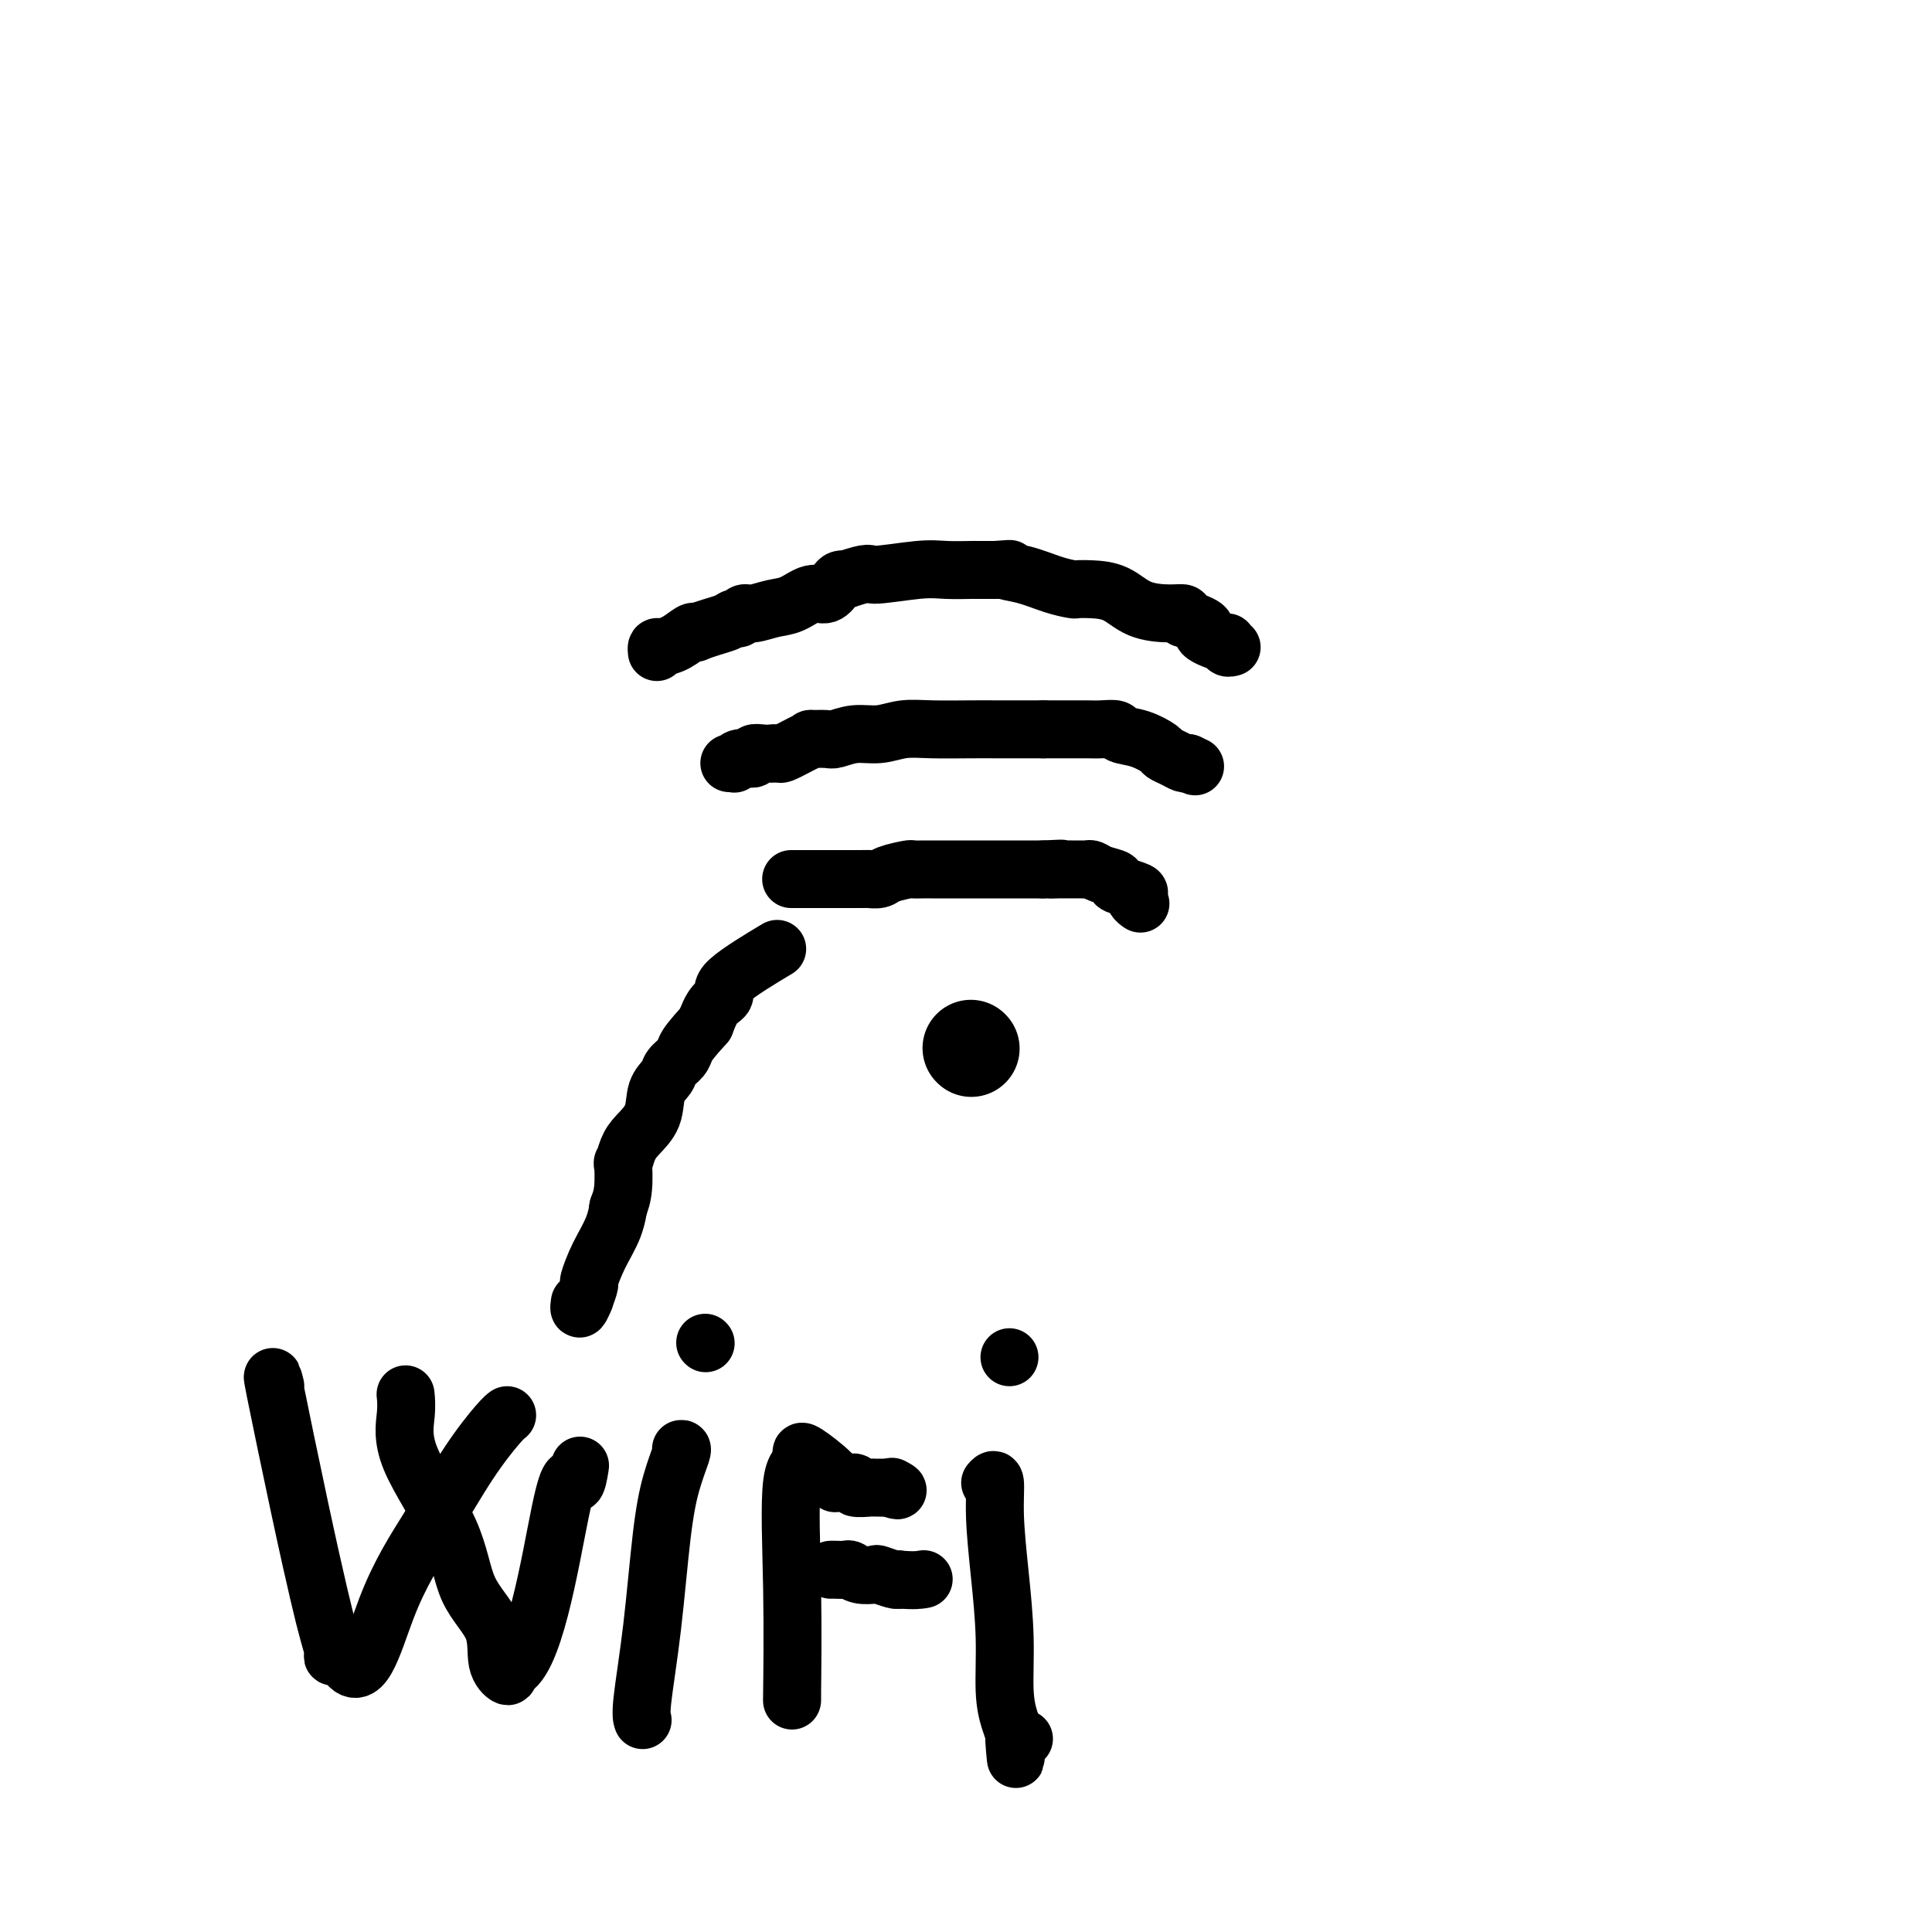 <svg viewBox='0 0 400 400' version='1.1' xmlns='http://www.w3.org/2000/svg' xmlns:xlink='http://www.w3.org/1999/xlink'><g fill='none' stroke='#000000' stroke-width='12' stroke-linecap='round' stroke-linejoin='round'><path d='M136,135c-0.045,-0.437 -0.089,-0.874 0,-1c0.089,-0.126 0.313,0.059 1,0c0.687,-0.059 1.839,-0.362 3,-1c1.161,-0.638 2.332,-1.611 3,-2c0.668,-0.389 0.834,-0.195 1,0'/><path d='M144,131c2.488,-1.006 4.710,-1.523 6,-2c1.290,-0.477 1.650,-0.916 2,-1c0.350,-0.084 0.690,0.186 1,0c0.310,-0.186 0.589,-0.828 1,-1c0.411,-0.172 0.953,0.128 2,0c1.047,-0.128 2.599,-0.682 4,-1c1.401,-0.318 2.652,-0.401 4,-1c1.348,-0.599 2.795,-1.716 4,-2c1.205,-0.284 2.168,0.264 3,0c0.832,-0.264 1.532,-1.340 2,-2c0.468,-0.660 0.705,-0.903 1,-1c0.295,-0.097 0.647,-0.049 1,0'/><path d='M175,120c5.685,-1.868 4.398,-1.036 6,-1c1.602,0.036 6.092,-0.722 9,-1c2.908,-0.278 4.232,-0.074 6,0c1.768,0.074 3.979,0.020 5,0c1.021,-0.020 0.851,-0.005 1,0c0.149,0.005 0.617,0.001 1,0c0.383,-0.001 0.680,-0.000 1,0c0.320,0.000 0.663,0.000 1,0c0.337,-0.000 0.669,-0.000 1,0'/><path d='M206,118c5.087,-0.342 2.303,-0.197 2,0c-0.303,0.197 1.873,0.445 4,1c2.127,0.555 4.203,1.418 6,2c1.797,0.582 3.314,0.884 4,1c0.686,0.116 0.539,0.045 1,0c0.461,-0.045 1.528,-0.065 3,0c1.472,0.065 3.347,0.216 5,1c1.653,0.784 3.082,2.200 5,3c1.918,0.800 4.324,0.985 6,1c1.676,0.015 2.622,-0.138 3,0c0.378,0.138 0.189,0.569 0,1'/><path d='M245,128c6.714,2.101 3.999,2.353 4,3c0.001,0.647 2.719,1.690 4,2c1.281,0.310 1.127,-0.113 1,0c-0.127,0.113 -0.226,0.761 0,1c0.226,0.239 0.779,0.068 1,0c0.221,-0.068 0.111,-0.034 0,0'/><path d='M151,158c0.436,-0.031 0.872,-0.061 1,0c0.128,0.061 -0.053,0.214 0,0c0.053,-0.214 0.338,-0.793 1,-1c0.662,-0.207 1.700,-0.041 2,0c0.300,0.041 -0.138,-0.041 0,0c0.138,0.041 0.851,0.207 1,0c0.149,-0.207 -0.268,-0.786 0,-1c0.268,-0.214 1.219,-0.061 2,0c0.781,0.061 1.390,0.031 2,0'/><path d='M160,156c1.638,-0.204 1.234,0.285 2,0c0.766,-0.285 2.704,-1.343 4,-2c1.296,-0.657 1.952,-0.912 2,-1c0.048,-0.088 -0.512,-0.008 0,0c0.512,0.008 2.095,-0.054 3,0c0.905,0.054 1.130,0.225 2,0c0.870,-0.225 2.385,-0.845 4,-1c1.615,-0.155 3.331,0.155 5,0c1.669,-0.155 3.291,-0.773 5,-1c1.709,-0.227 3.505,-0.061 6,0c2.495,0.061 5.689,0.016 8,0c2.311,-0.016 3.737,-0.004 5,0c1.263,0.004 2.361,0.001 4,0c1.639,-0.001 3.820,-0.001 6,0'/><path d='M216,151c5.884,-0.000 6.096,-0.001 6,0c-0.096,0.001 -0.498,0.003 0,0c0.498,-0.003 1.896,-0.013 3,0c1.104,0.013 1.914,0.049 3,0c1.086,-0.049 2.447,-0.182 3,0c0.553,0.182 0.298,0.678 1,1c0.702,0.322 2.363,0.468 4,1c1.637,0.532 3.251,1.449 4,2c0.749,0.551 0.634,0.735 1,1c0.366,0.265 1.214,0.610 2,1c0.786,0.390 1.510,0.826 2,1c0.490,0.174 0.745,0.087 1,0'/><path d='M246,158c2.500,1.167 1.250,0.583 0,0'/><path d='M164,182c-0.178,0.000 -0.356,0.000 0,0c0.356,0.000 1.247,0.000 2,0c0.753,0.000 1.368,0.000 2,0c0.632,0.000 1.282,0.000 2,0c0.718,0.000 1.506,-0.000 2,0c0.494,0.000 0.696,0.000 1,0c0.304,0.000 0.710,0.000 1,0c0.290,0.000 0.463,0.000 1,0c0.537,0.000 1.439,0.000 2,0c0.561,0.000 0.780,0.000 1,0'/><path d='M178,182c2.513,-0.012 1.796,-0.042 2,0c0.204,0.042 1.330,0.155 2,0c0.670,-0.155 0.886,-0.577 2,-1c1.114,-0.423 3.128,-0.845 4,-1c0.872,-0.155 0.604,-0.041 1,0c0.396,0.041 1.457,0.011 2,0c0.543,-0.011 0.568,-0.003 2,0c1.432,0.003 4.270,0.001 7,0c2.730,-0.001 5.351,-0.000 8,0c2.649,0.000 5.324,0.000 8,0'/><path d='M216,180c6.312,-0.309 3.092,-0.083 2,0c-1.092,0.083 -0.055,0.021 1,0c1.055,-0.021 2.129,-0.003 3,0c0.871,0.003 1.538,-0.010 2,0c0.462,0.010 0.721,0.044 1,0c0.279,-0.044 0.580,-0.167 1,0c0.420,0.167 0.958,0.622 2,1c1.042,0.378 2.588,0.679 3,1c0.412,0.321 -0.311,0.663 0,1c0.311,0.337 1.655,0.668 3,1'/><path d='M234,184c3.007,0.857 1.524,1.000 1,1c-0.524,-0.000 -0.089,-0.144 0,0c0.089,0.144 -0.168,0.577 0,1c0.168,0.423 0.762,0.835 1,1c0.238,0.165 0.119,0.082 0,0'/></g>
<g fill='none' stroke='#000000' stroke-width='20' stroke-linecap='round' stroke-linejoin='round'><path d='M201,217c0.000,0.000 0.100,0.100 0.1,0.1'/></g>
<g fill='none' stroke='#000000' stroke-width='12' stroke-linecap='round' stroke-linejoin='round'><path d='M160,197c-0.268,0.160 -0.537,0.321 0,0c0.537,-0.321 1.879,-1.122 0,0c-1.879,1.122 -6.978,4.167 -9,6c-2.022,1.833 -0.968,2.455 -1,3c-0.032,0.545 -1.152,1.013 -2,2c-0.848,0.987 -1.424,2.494 -2,4'/><path d='M146,212c-3.042,3.358 -3.645,4.252 -4,5c-0.355,0.748 -0.460,1.351 -1,2c-0.540,0.649 -1.513,1.346 -2,2c-0.487,0.654 -0.487,1.265 -1,2c-0.513,0.735 -1.539,1.593 -2,3c-0.461,1.407 -0.358,3.364 -1,5c-0.642,1.636 -2.028,2.951 -3,4c-0.972,1.049 -1.531,1.831 -2,3c-0.469,1.169 -0.847,2.726 -1,3c-0.153,0.274 -0.080,-0.734 0,0c0.080,0.734 0.166,3.210 0,5c-0.166,1.790 -0.583,2.895 -1,4'/><path d='M128,250c-0.289,1.690 -0.010,-0.085 0,0c0.010,0.085 -0.249,2.031 -1,4c-0.751,1.969 -1.995,3.961 -3,6c-1.005,2.039 -1.771,4.126 -2,5c-0.229,0.874 0.077,0.535 0,1c-0.077,0.465 -0.539,1.732 -1,3'/><path d='M121,269c-1.311,3.178 -1.089,1.622 -1,1c0.089,-0.622 0.044,-0.311 0,0'/><path d='M57,287c-0.459,-1.806 -0.917,-3.612 0,1c0.917,4.612 3.211,15.642 5,24c1.789,8.358 3.073,14.043 4,18c0.927,3.957 1.496,6.184 2,8c0.504,1.816 0.943,3.220 1,4c0.057,0.780 -0.270,0.937 0,1c0.270,0.063 1.135,0.031 2,0'/><path d='M71,343c3.764,7.251 6.175,-2.621 9,-10c2.825,-7.379 6.064,-12.265 9,-17c2.936,-4.735 5.571,-9.321 8,-13c2.429,-3.679 4.654,-6.452 6,-8c1.346,-1.548 1.813,-1.871 2,-2c0.187,-0.129 0.093,-0.065 0,0'/><path d='M84,289c-0.029,-0.279 -0.058,-0.559 0,0c0.058,0.559 0.202,1.956 0,4c-0.202,2.044 -0.750,4.735 1,9c1.750,4.265 5.797,10.104 8,15c2.203,4.896 2.563,8.851 4,12c1.437,3.149 3.952,5.494 5,8c1.048,2.506 0.628,5.175 1,7c0.372,1.825 1.535,2.807 2,3c0.465,0.193 0.233,-0.404 0,-1'/><path d='M105,346c5.419,-0.351 8.968,-23.228 11,-33c2.032,-9.772 2.547,-6.439 3,-6c0.453,0.439 0.844,-2.018 1,-3c0.156,-0.982 0.078,-0.491 0,0'/><path d='M141,300c0.178,-0.047 0.355,-0.094 0,1c-0.355,1.094 -1.244,3.330 -2,6c-0.756,2.670 -1.379,5.773 -2,11c-0.621,5.227 -1.239,12.576 -2,19c-0.761,6.424 -1.667,11.922 -2,15c-0.333,3.078 -0.095,3.737 0,4c0.095,0.263 0.048,0.132 0,0'/><path d='M146,278c0.000,0.000 0.100,0.100 0.1,0.1'/><path d='M168,303c-0.083,0.046 -0.166,0.092 -1,0c-0.834,-0.092 -2.420,-0.323 -3,4c-0.580,4.323 -0.155,13.201 0,22c0.155,8.799 0.042,17.521 0,21c-0.042,3.479 -0.011,1.716 0,1c0.011,-0.716 0.003,-0.385 0,0c-0.003,0.385 -0.001,0.824 0,1c0.001,0.176 0.000,0.088 0,0'/><path d='M166,301c-0.110,-0.392 -0.220,-0.784 1,0c1.220,0.784 3.771,2.745 5,4c1.229,1.255 1.135,1.804 1,2c-0.135,0.196 -0.313,0.038 0,0c0.313,-0.038 1.116,0.042 2,0c0.884,-0.042 1.847,-0.207 2,0c0.153,0.207 -0.506,0.788 0,1c0.506,0.212 2.177,0.057 3,0c0.823,-0.057 0.798,-0.015 1,0c0.202,0.015 0.631,0.004 1,0c0.369,-0.004 0.677,-0.001 1,0c0.323,0.001 0.662,0.001 1,0'/><path d='M184,308c3.022,1.089 1.578,0.311 1,0c-0.578,-0.311 -0.289,-0.156 0,0'/><path d='M172,325c0.217,-0.008 0.433,-0.016 1,0c0.567,0.016 1.484,0.056 2,0c0.516,-0.056 0.632,-0.207 1,0c0.368,0.207 0.988,0.774 2,1c1.012,0.226 2.416,0.112 3,0c0.584,-0.112 0.350,-0.223 1,0c0.650,0.223 2.186,0.778 3,1c0.814,0.222 0.907,0.111 1,0'/><path d='M186,327c3.289,0.311 4.511,0.089 5,0c0.489,-0.089 0.244,-0.044 0,0'/><path d='M205,307c0.444,-0.513 0.889,-1.027 1,0c0.111,1.027 -0.111,3.594 0,7c0.111,3.406 0.555,7.651 1,12c0.445,4.349 0.890,8.801 1,13c0.110,4.199 -0.115,8.146 0,11c0.115,2.854 0.569,4.614 1,6c0.431,1.386 0.837,2.396 1,3c0.163,0.604 0.081,0.802 0,1'/><path d='M210,360c0.729,8.199 0.051,2.198 0,0c-0.051,-2.198 0.525,-0.592 1,0c0.475,0.592 0.850,0.169 1,0c0.150,-0.169 0.075,-0.085 0,0'/><path d='M209,281c0.000,0.000 0.000,0.000 0,0c0.000,0.000 0.000,0.000 0,0'/></g>
</svg>